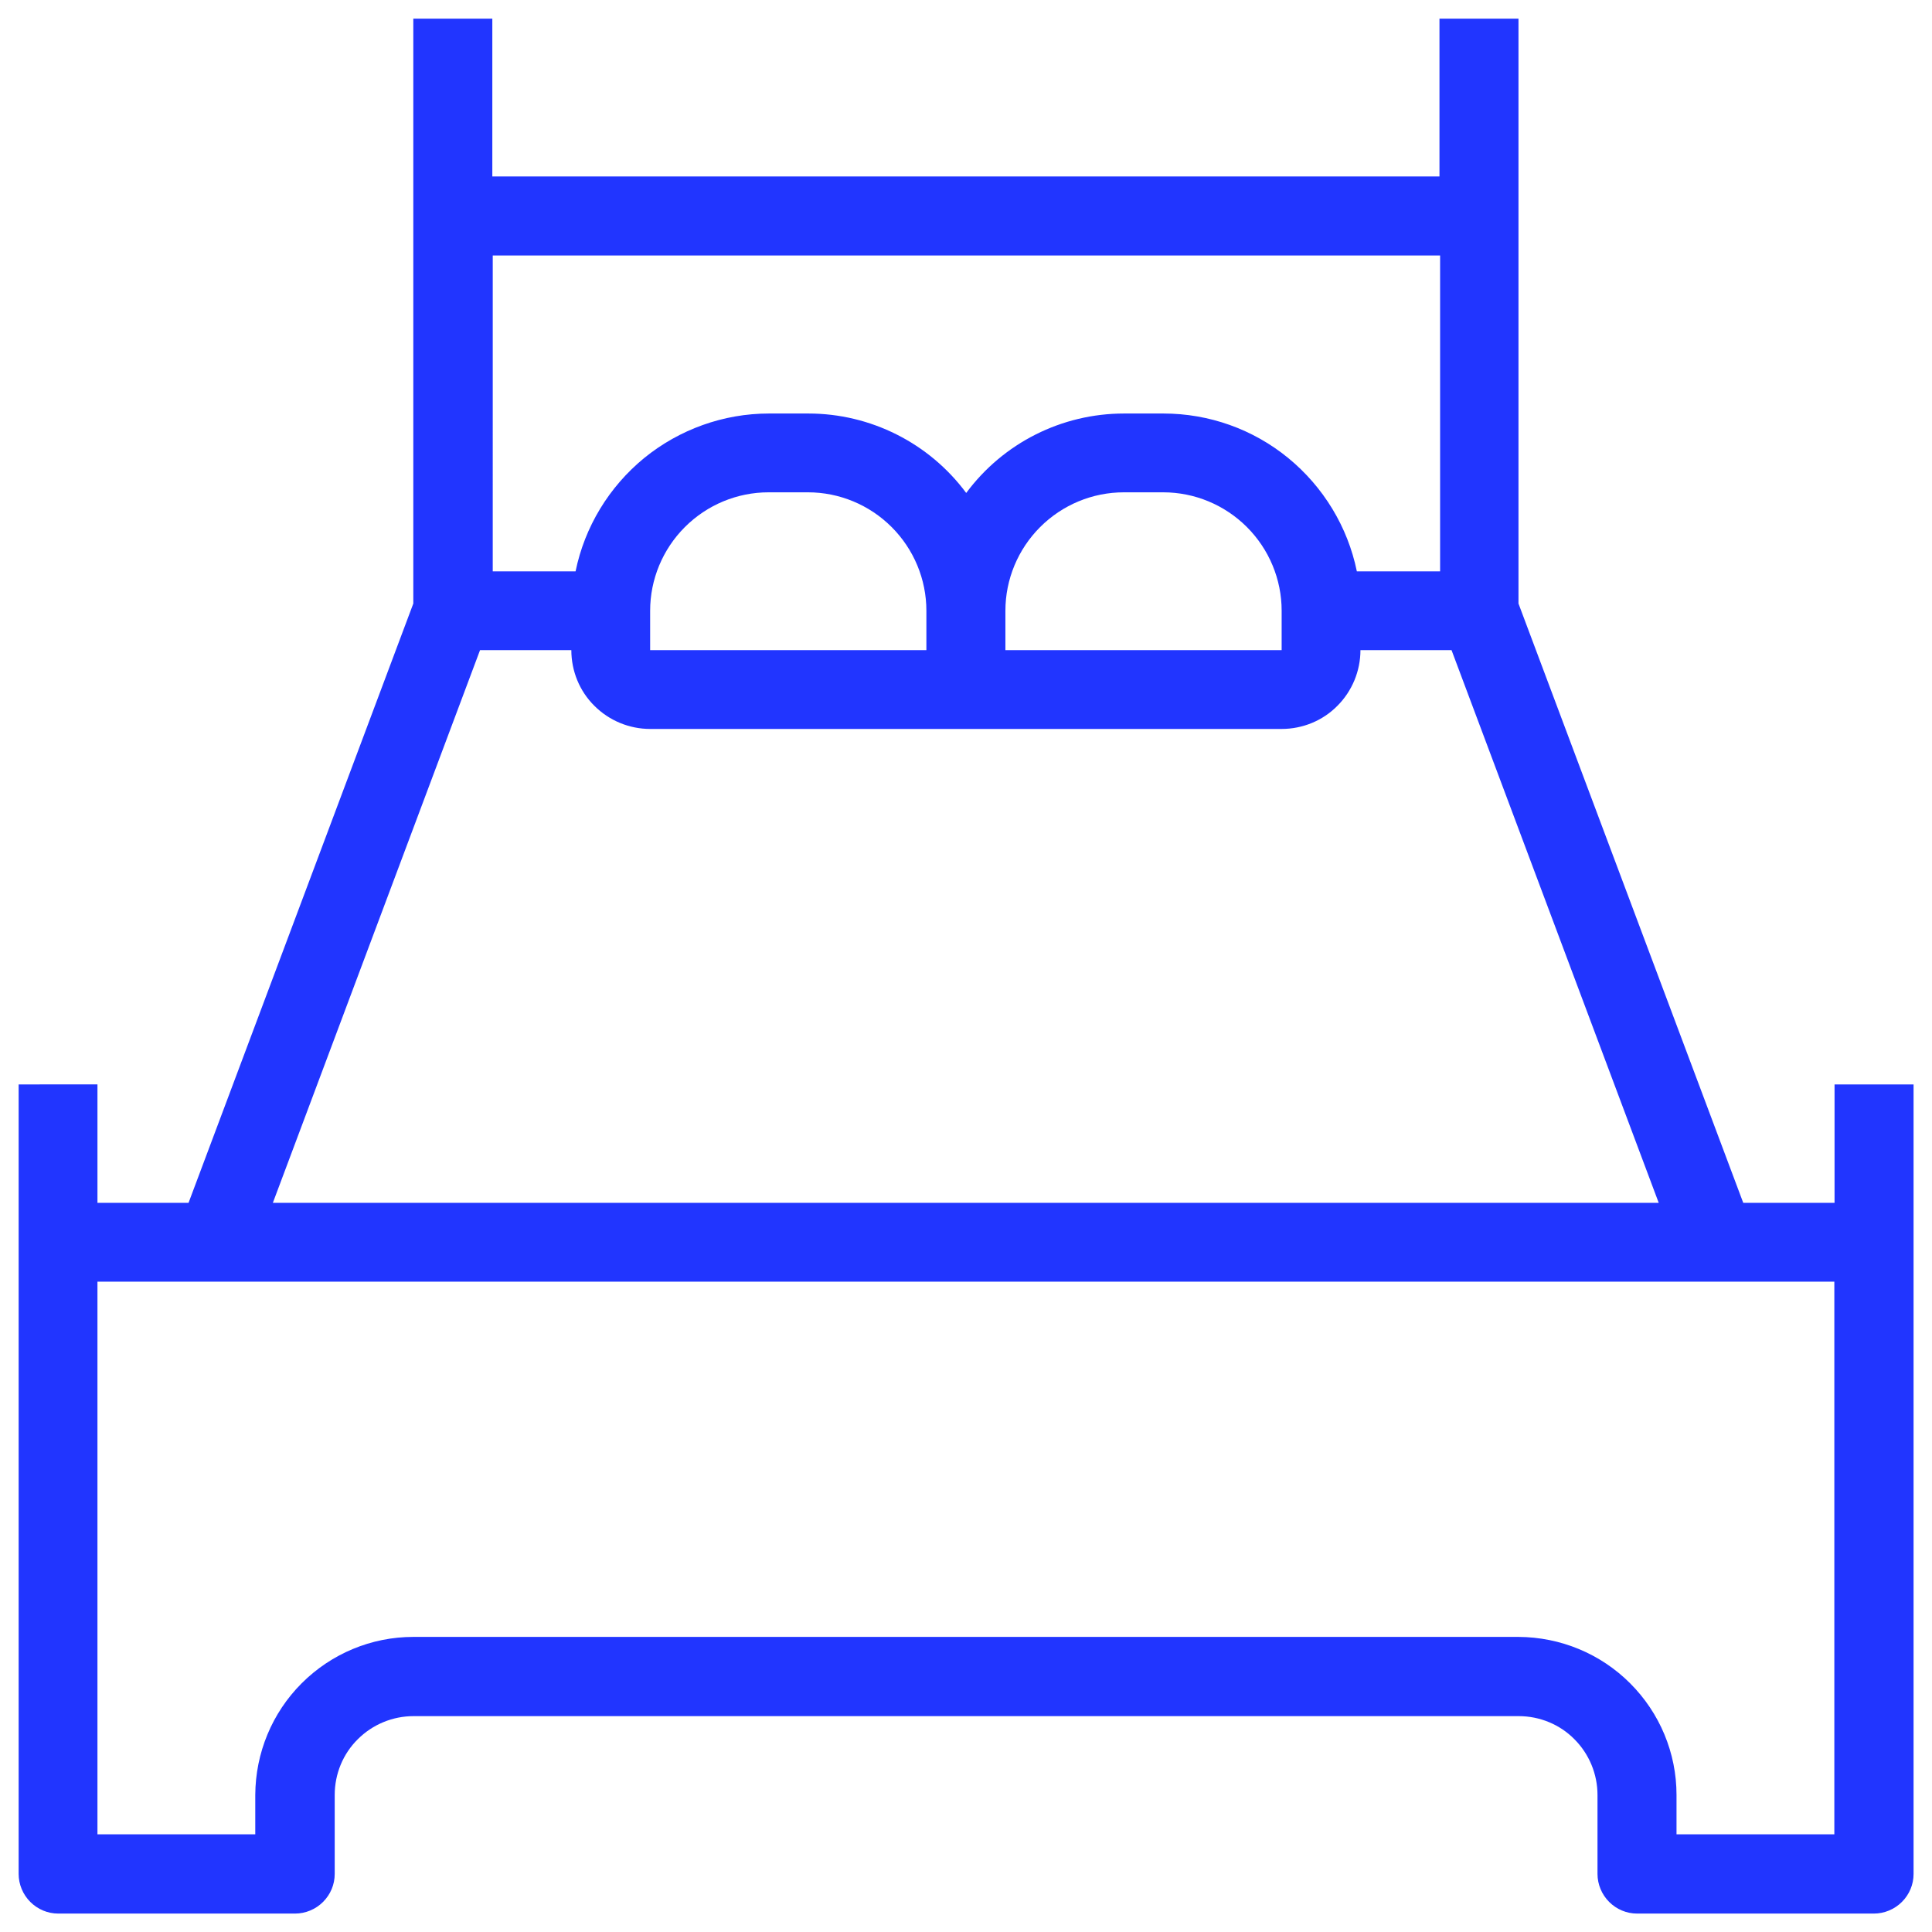 <?xml version="1.0" encoding="UTF-8"?>
<svg id="Layer_1" xmlns="http://www.w3.org/2000/svg" version="1.1" viewBox="0 0 912 912">
  <!-- Generator: Adobe Illustrator 29.4.0, SVG Export Plug-In . SVG Version: 2.1.0 Build 152)  -->
  <defs>
    <style>
      .st0 {
        fill: #2135ff;
      }
    </style>
  </defs>
  <path class="st0" d="M865.9,567.8h-43l-106.1-282.9V8.8h-37.3v74.5H232.4V8.8h-37.3v276.1l-106.1,282.9h-43v-55.9H8.8v372.7c0,4.9,2,9.7,5.5,13.2,3.5,3.5,8.2,5.5,13.2,5.5h111.8c4.9,0,9.7-2,13.2-5.5,3.5-3.5,5.5-8.2,5.5-13.2v-37.3c0-9.9,3.9-19.4,10.9-26.3,7-7,16.5-10.9,26.3-10.9h521.7c9.9,0,19.4,3.9,26.3,10.9,7,7,10.9,16.5,10.9,26.3v37.3c0,4.9,2,9.7,5.5,13.2,3.5,3.5,8.2,5.5,13.2,5.5h111.8c4.9,0,9.7-2,13.2-5.5,3.5-3.5,5.5-8.2,5.5-13.2v-372.7h-37.3v55.9ZM679.6,269.7h-39.1c-4.3-21-15.8-39.9-32.4-53.5-16.6-13.6-37.4-21-58.9-21h-18.6c-29.4,0-57,13.9-74.5,37.5-17.5-23.6-45.2-37.5-74.5-37.5h-18.6c-21.5,0-42.3,7.5-58.9,21-16.6,13.6-28.1,32.5-32.4,53.5h-39.1V120.6h447.2v149.1ZM474.6,288.3c0-14.8,5.9-29,16.4-39.5,10.5-10.5,24.7-16.4,39.5-16.4h18.6c14.8,0,29,5.9,39.5,16.4s16.4,24.7,16.4,39.5v18.6s-130.4,0-130.4,0v-18.6ZM437.3,306.9h-130.4v-18.6c0-14.8,5.9-29,16.4-39.5s24.7-16.4,39.5-16.4h18.6c14.8,0,29,5.9,39.5,16.4,10.5,10.5,16.4,24.7,16.4,39.5v18.6ZM226.7,306.9h43c0,9.9,3.9,19.4,10.9,26.3,7,7,16.5,10.9,26.3,10.9h298.1c9.9,0,19.4-3.9,26.3-10.9,7-7,10.9-16.5,10.9-26.3h43l97.8,260.9H128.8l97.8-260.9ZM865.9,865.9h-74.5v-18.6c0-19.8-7.9-38.7-21.9-52.7-14-14-32.9-21.8-52.7-21.9H195.1c-19.8,0-38.7,7.9-52.7,21.9-14,14-21.8,32.9-21.9,52.7v18.6H46v-260.9h819.9v260.9Z"/>
</svg>